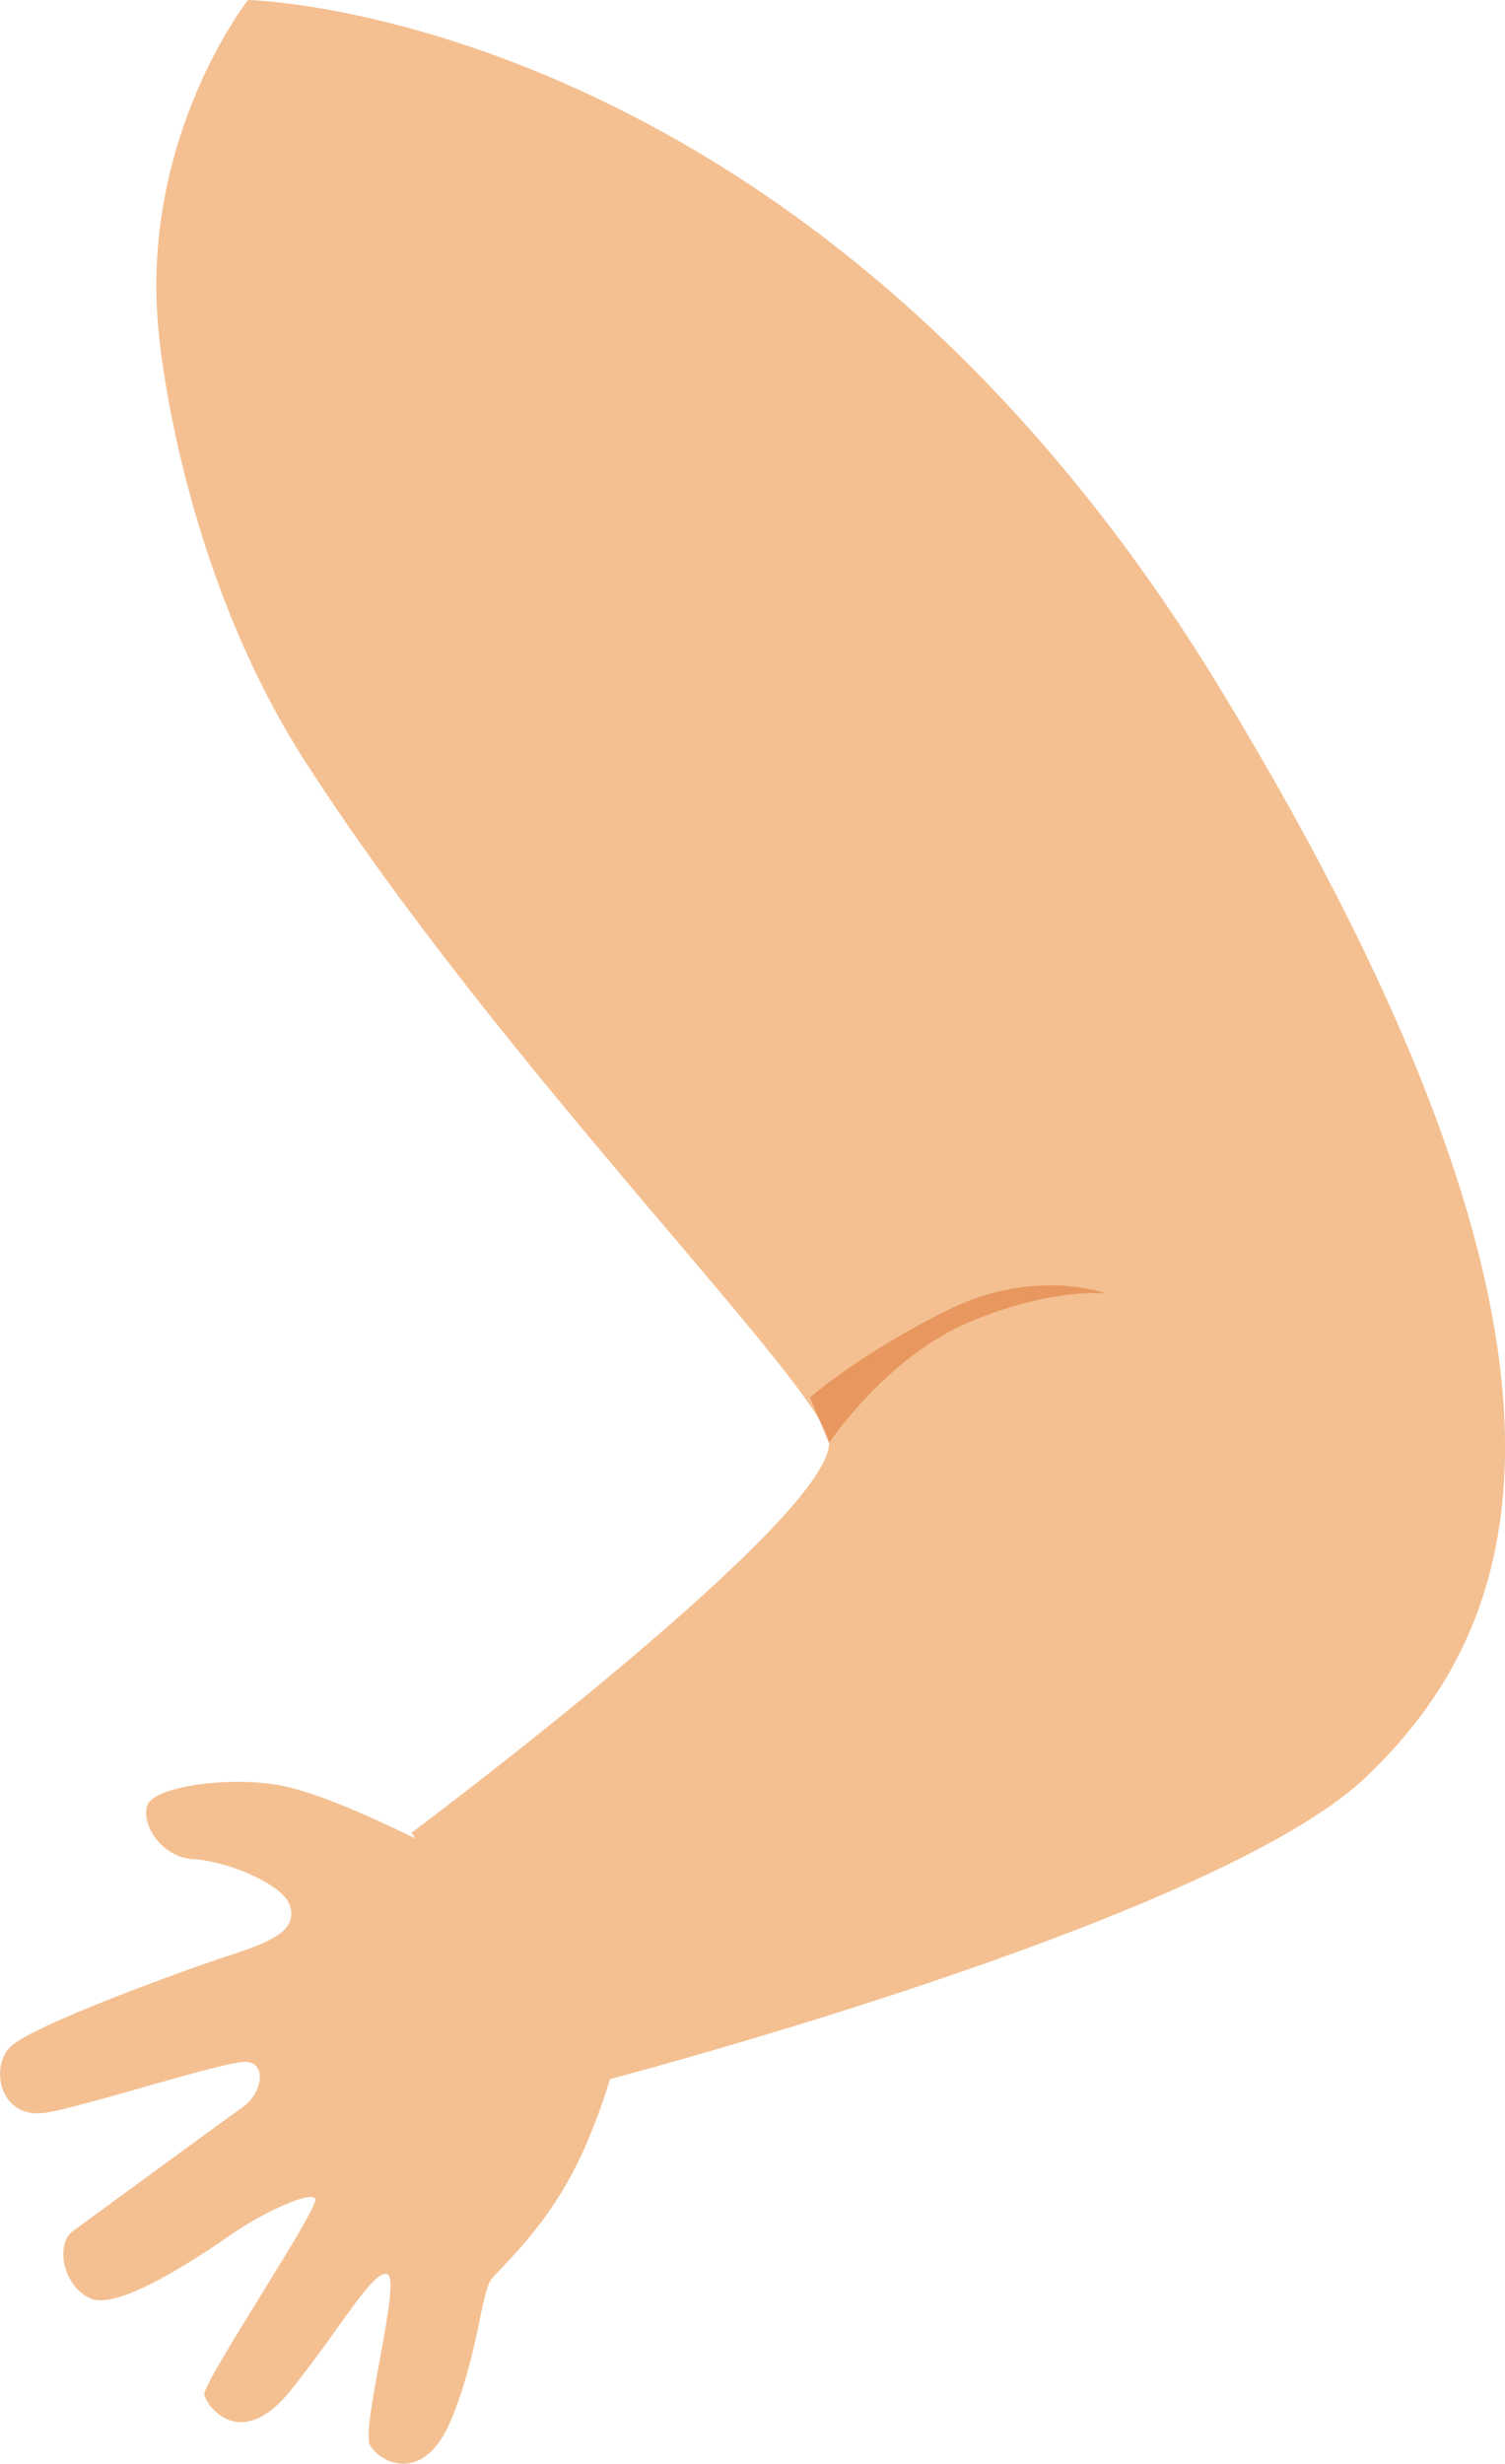 <?xml version="1.0" encoding="utf-8"?>
<!-- Generator: Adobe Illustrator 20.1.0, SVG Export Plug-In . SVG Version: 6.00 Build 0)  -->
<svg version="1.1" id="Режим_изоляции"
	 xmlns="http://www.w3.org/2000/svg" xmlns:xlink="http://www.w3.org/1999/xlink" x="0px" y="0px" viewBox="0 0 657 1075.3"
	 style="enable-background:new 0 0 657 1075.3;" xml:space="preserve">
<style type="text/css">
	.st0{fill:#F4C092;}
	.st1{opacity:0.63;fill:#E28140;enable-background:new    ;}
</style>
<path class="st0" d="M203,806.3c0,0-17.5-2.6-21.1-3.8s-35.8-18.2-58.1-23c-22.4-4.7-55.9,0.1-59.3,8c-3.4,7.9,5.6,23.2,20,23.9
	c14.4,0.8,39.3,10.9,42.1,20.4c2.8,9.5-5,14.7-24.6,21s-88.8,31.4-97.7,40.7S0.1,925.8,21,921.9c20.8-3.9,77.8-22.7,86.7-22
	c9,0.7,6.6,13.9-1.7,19.7s-66.8,48.8-74.3,54.2s-4.5,24.1,8,29.4c12.5,5.3,48.9-19.4,61.3-28c12.4-8.7,34.3-19.3,36.6-15.6
	c2.2,3.7-49.4,80.3-48.4,85.5s16,25.4,37.9-2.1c22-27.5,36-52.9,42.1-50.4s-11.7,67.1-7.7,74.5c3.9,7.4,23.1,17.8,35.1-10.2
	c11.9-28,13.5-56.2,17.8-62s26.5-24.1,41.4-58.8c14.9-34.7,13.9-49.4,19.2-56.5c5.3-7,10.2-12.3,10.2-12.3l-72.7-68.2L203,806.3z"/>
<path class="st0" d="M108.3,0c0,0,244.5,4.8,424.2,300.3c179.6,295.5,130.9,411.2,63.9,475.2c-67,63.9-338,134-338,134l-78.8-109.6
	c0,0,182.3-136.1,182.3-170c0-22-142.4-163.2-228.7-297.6C86,258.9,71.8,173,69.1,143.3C61.4,59.4,108.3,0,108.3,0z"/>
<path class="st1" d="M361.9,629.8c0,0,25.1-37.8,61.7-53c36.5-15.2,59.4-12.2,59.4-12.2s-31.2-11.9-69.8,7.4s-59.6,37.9-59.6,37.9
	L361.9,629.8z"/>
</svg>
